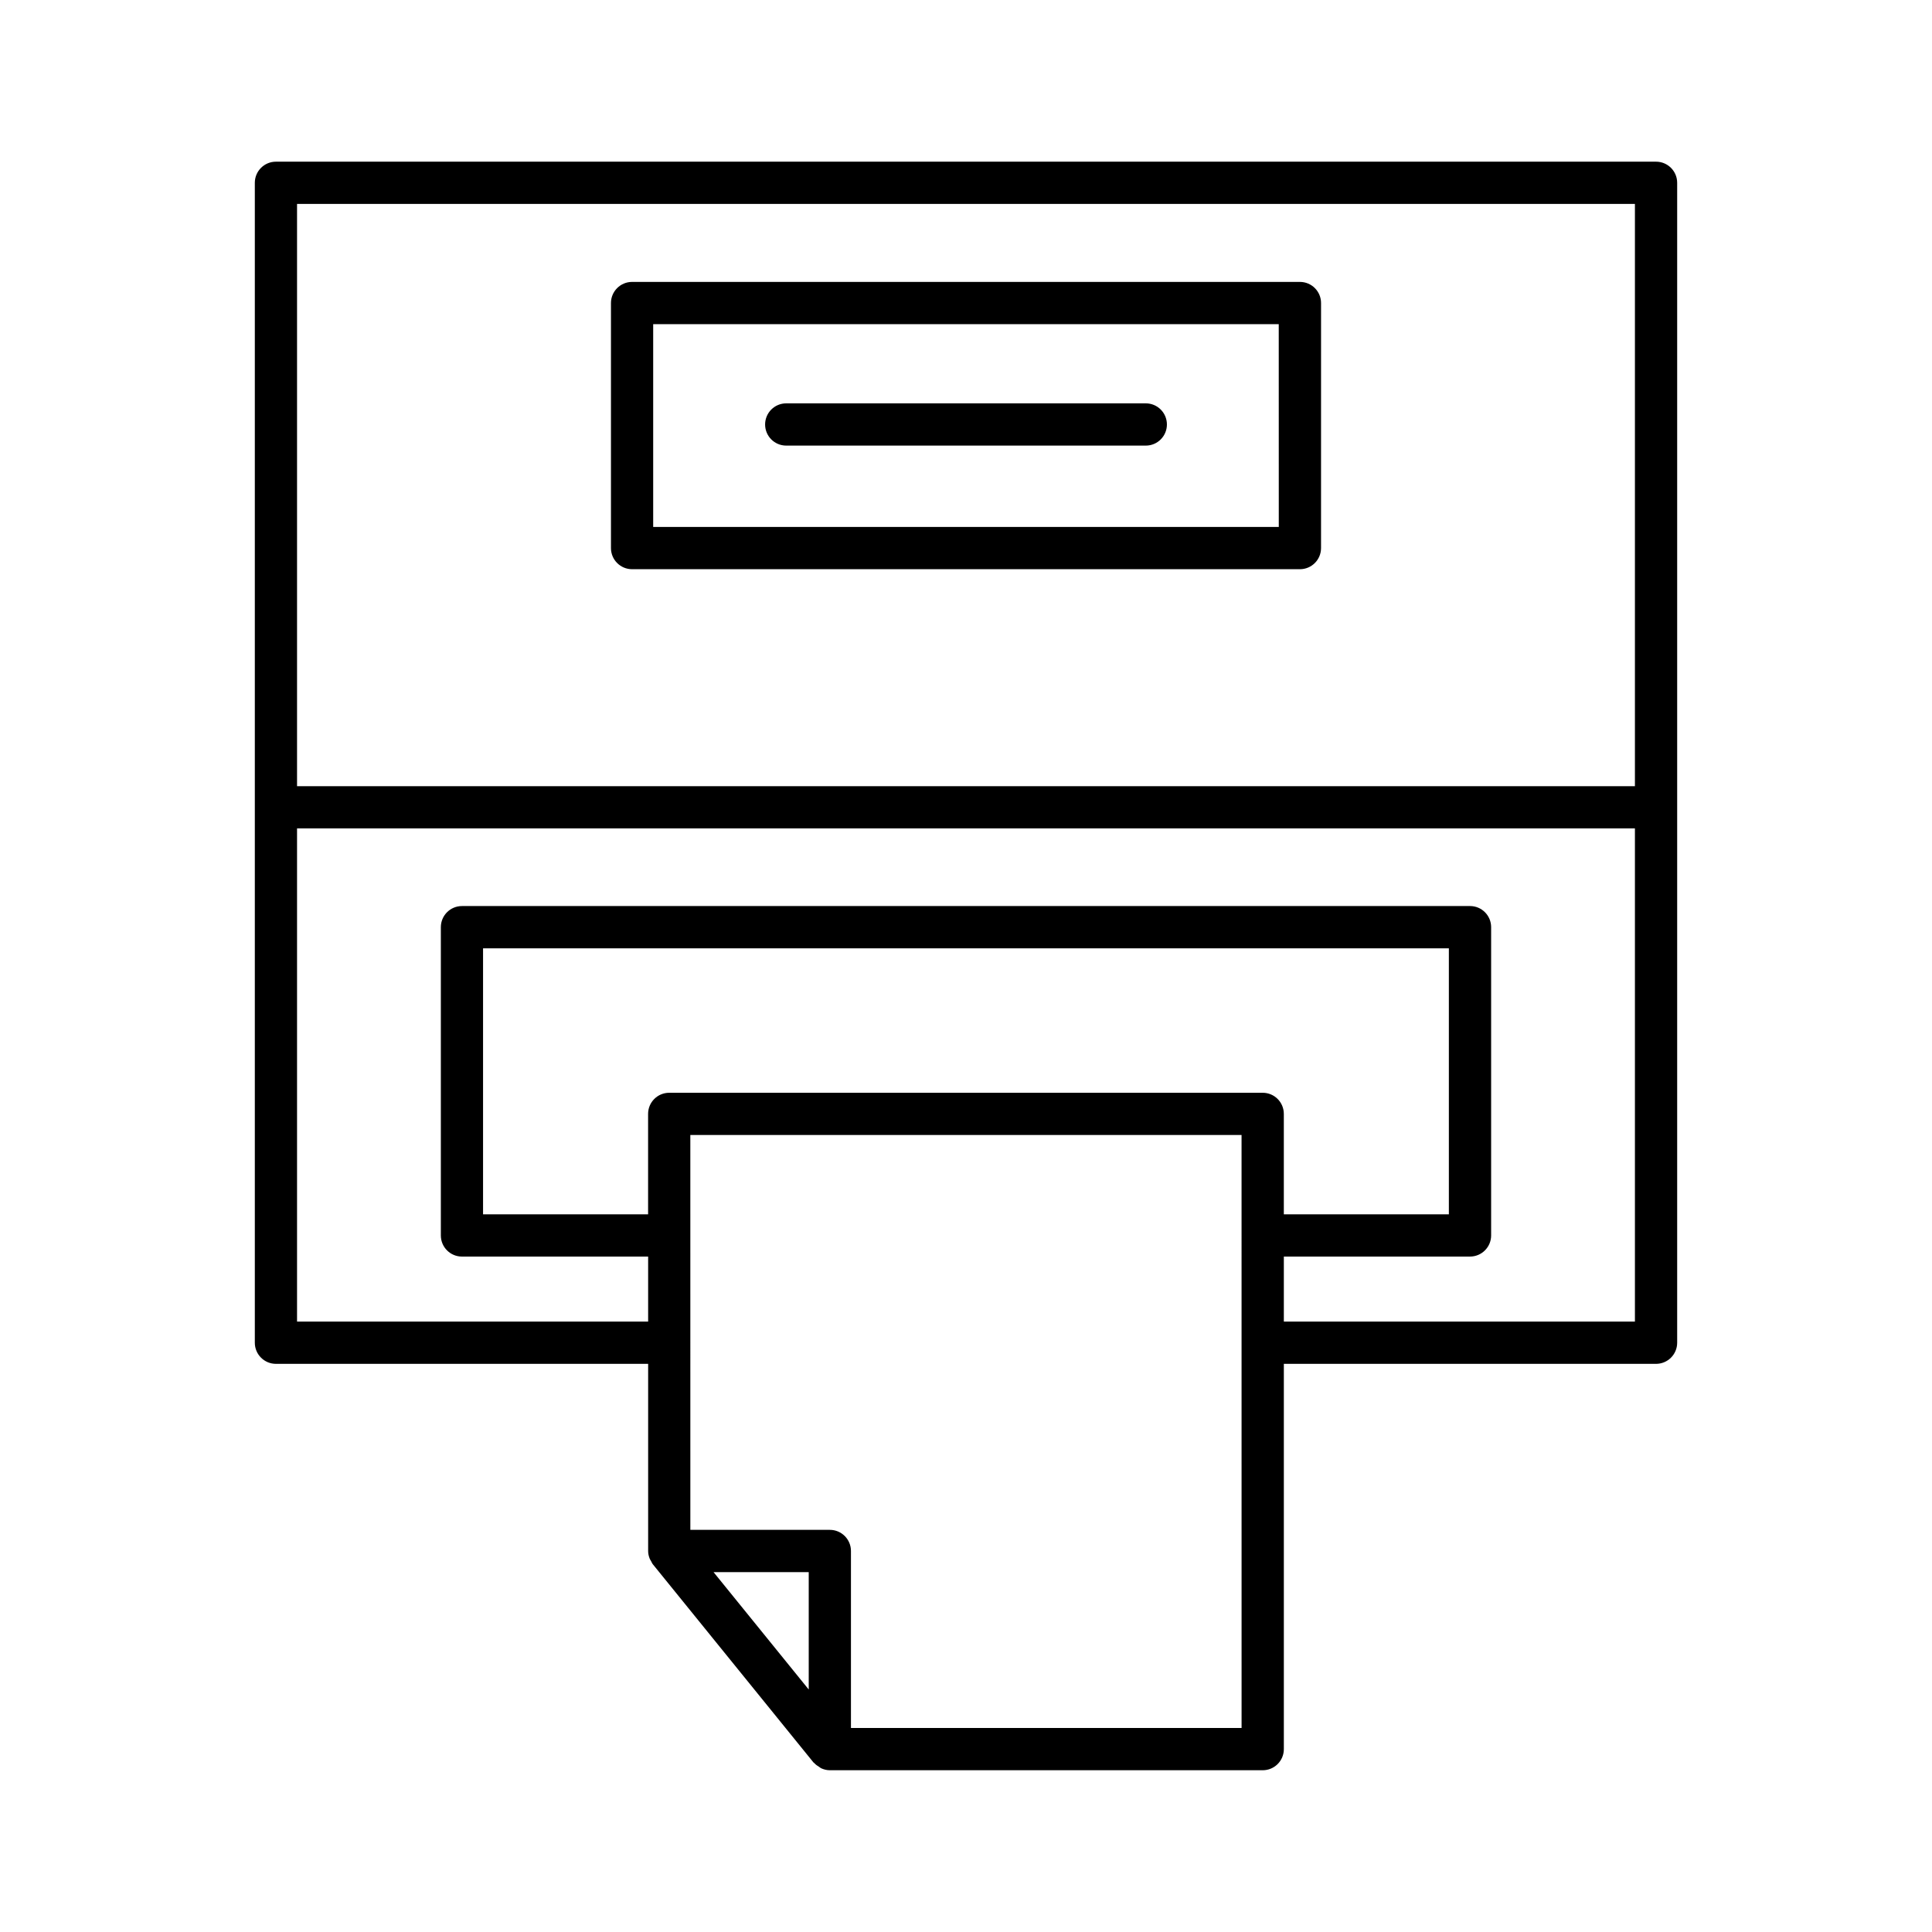 <?xml version="1.0" encoding="UTF-8"?>
<!-- Uploaded to: ICON Repo, www.svgrepo.com, Generator: ICON Repo Mixer Tools -->
<svg fill="#000000" width="800px" height="800px" version="1.1" viewBox="144 144 512 512" xmlns="http://www.w3.org/2000/svg">
 <g>
  <path d="m316.17 557.05c0.094 0.242 0.246 0.438 0.371 0.664 0.156 0.281 0.266 0.586 0.473 0.84l42.562 52.508c0.055 0.07 0.145 0.094 0.203 0.16 0.371 0.418 0.82 0.734 1.301 1.023 0.191 0.117 0.344 0.277 0.547 0.367 0.703 0.32 1.473 0.52 2.297 0.52h114.71c3.094 0 5.598-2.504 5.598-5.598v-102.1h98.637c3.094 0 5.598-2.504 5.598-5.598v-307.39c0-3.094-2.504-5.598-5.598-5.598h-365.74c-3.094 0-5.598 2.504-5.598 5.598v307.39c0 3.094 2.504 5.598 5.598 5.598h98.637v49.594c-0.004 0.699 0.152 1.379 0.406 2.019zm42.152 34.691-25.223-31.113h25.223zm114.71 10.195h-103.52v-46.91c0-3.094-2.504-5.598-5.598-5.598h-36.965l-0.004-104.64h146.08zm5.598-168.34h-157.28c-3.094 0-5.598 2.504-5.598 5.598v26.617h-43.738v-70.5h255.95v70.5h-43.738v-26.617c0-3.094-2.504-5.598-5.598-5.598zm-255.91-235.55h354.55v154.3h-354.55zm0 296.19v-130.7h354.55v130.7l-93.039-0.004v-17.23h49.336c3.094 0 5.598-2.504 5.598-5.598v-81.695c0-3.094-2.504-5.598-5.598-5.598l-267.14 0.004c-3.094 0-5.598 2.504-5.598 5.598v81.695c0 3.094 2.504 5.598 5.598 5.598h49.336v17.23z"/>
  <path d="m488.49 218.71h-176.98c-3.094 0-5.598 2.504-5.598 5.598v64.938c0 3.094 2.504 5.598 5.598 5.598h176.98c3.094 0 5.598-2.504 5.598-5.598l0.004-64.938c0-3.094-2.504-5.598-5.598-5.598zm-5.598 64.941h-165.79v-53.742h165.78z"/>
  <path d="m352.36 262.09h95.285c3.094 0 5.598-2.504 5.598-5.598s-2.504-5.598-5.598-5.598h-95.285c-3.094 0-5.598 2.504-5.598 5.598s2.504 5.598 5.598 5.598z"/>
 </g>
</svg>
